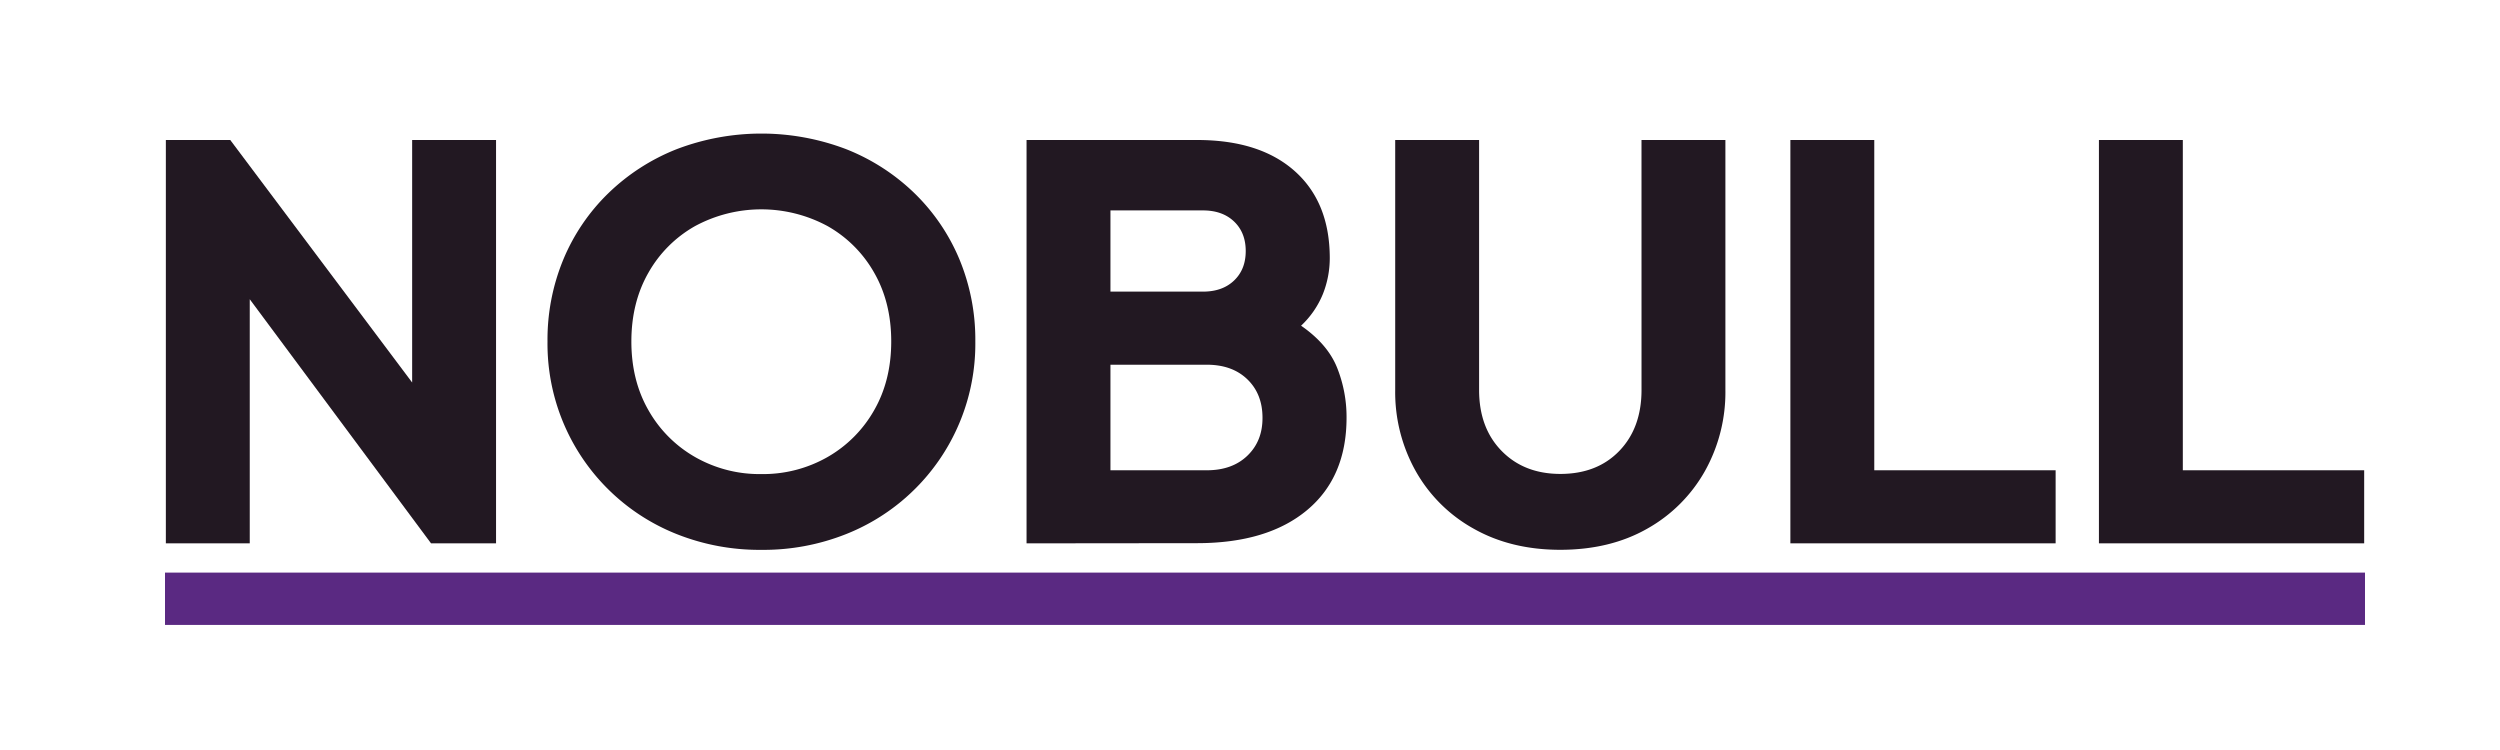 <svg viewBox="0 0 1000 300" xmlns="http://www.w3.org/2000/svg" id="Dark_1_-_Dark_Line"><defs><style>.cls-1{fill:#221822;}.cls-2{fill:#5a2982;}</style></defs><path d="M164.86,56h33.56V217.34h-26L99.9,119.69v97.65H66.34V56H92.1l72.76,97Z" class="cls-1"></path><path d="M304.52,219.94a89.55,89.55,0,0,1-33.78-6.28A81.92,81.92,0,0,1,219,136.57a83.89,83.89,0,0,1,6.39-32.91,79.48,79.48,0,0,1,18-26.42,83,83,0,0,1,27.18-17.53,95.15,95.15,0,0,1,68,0,83,83,0,0,1,27.17,17.53,79.63,79.63,0,0,1,18,26.42,83.89,83.89,0,0,1,6.39,32.91,81.87,81.87,0,0,1-51.75,77.09A89.47,89.47,0,0,1,304.52,219.94Zm0-30.31a52,52,0,0,0,26.53-6.83,49.82,49.82,0,0,0,18.62-18.73q6.82-11.9,6.82-27.5t-6.82-27.49a49.21,49.21,0,0,0-18.62-18.63,55.78,55.78,0,0,0-53.05,0,49.16,49.16,0,0,0-18.63,18.63q-6.81,11.91-6.82,27.49t6.82,27.5A49.78,49.78,0,0,0,278,182.8,52,52,0,0,0,304.52,189.63Z" class="cls-1"></path><path d="M410.62,217.34V56h68.21q25.11,0,39.08,12.46t14,34.75a39,39,0,0,1-2.71,14.29,35.91,35.91,0,0,1-8.77,12.78q10.61,7.35,14.4,16.78a53.1,53.1,0,0,1,3.79,20q0,23.82-15.81,37t-43.95,13.21Zm33.56-100.69h37c5.2,0,9.34-1.47,12.45-4.44s4.66-6.89,4.66-11.8-1.56-8.84-4.66-11.8-7.25-4.44-12.45-4.44h-37Zm0,71.46h38.55q10.17,0,16.24-5.85T505,167.11q0-9.53-6.06-15.38t-16.24-5.84H444.18Z" class="cls-1"></path><path d="M656.6,56h33.56v100a64.69,64.69,0,0,1-8.22,32.48,60.27,60.27,0,0,1-23.06,23q-14.83,8.43-34.76,8.44-19.71,0-34.64-8.44a59.94,59.94,0,0,1-23.17-23,64.6,64.6,0,0,1-8.23-32.48V56h33.56v100q0,15.16,9,24.36t23.49,9.21q14.73,0,23.6-9.21t8.88-24.36Z" class="cls-1"></path><path d="M716.15,217.34V56h33.56V188.11h72.54v29.23Z" class="cls-1"></path><path d="M839.57,217.34V56h33.56V188.11h72.54v29.23Z" class="cls-1"></path><rect height="20.93" width="880" y="229.04" x="66" class="cls-2"></rect></svg>